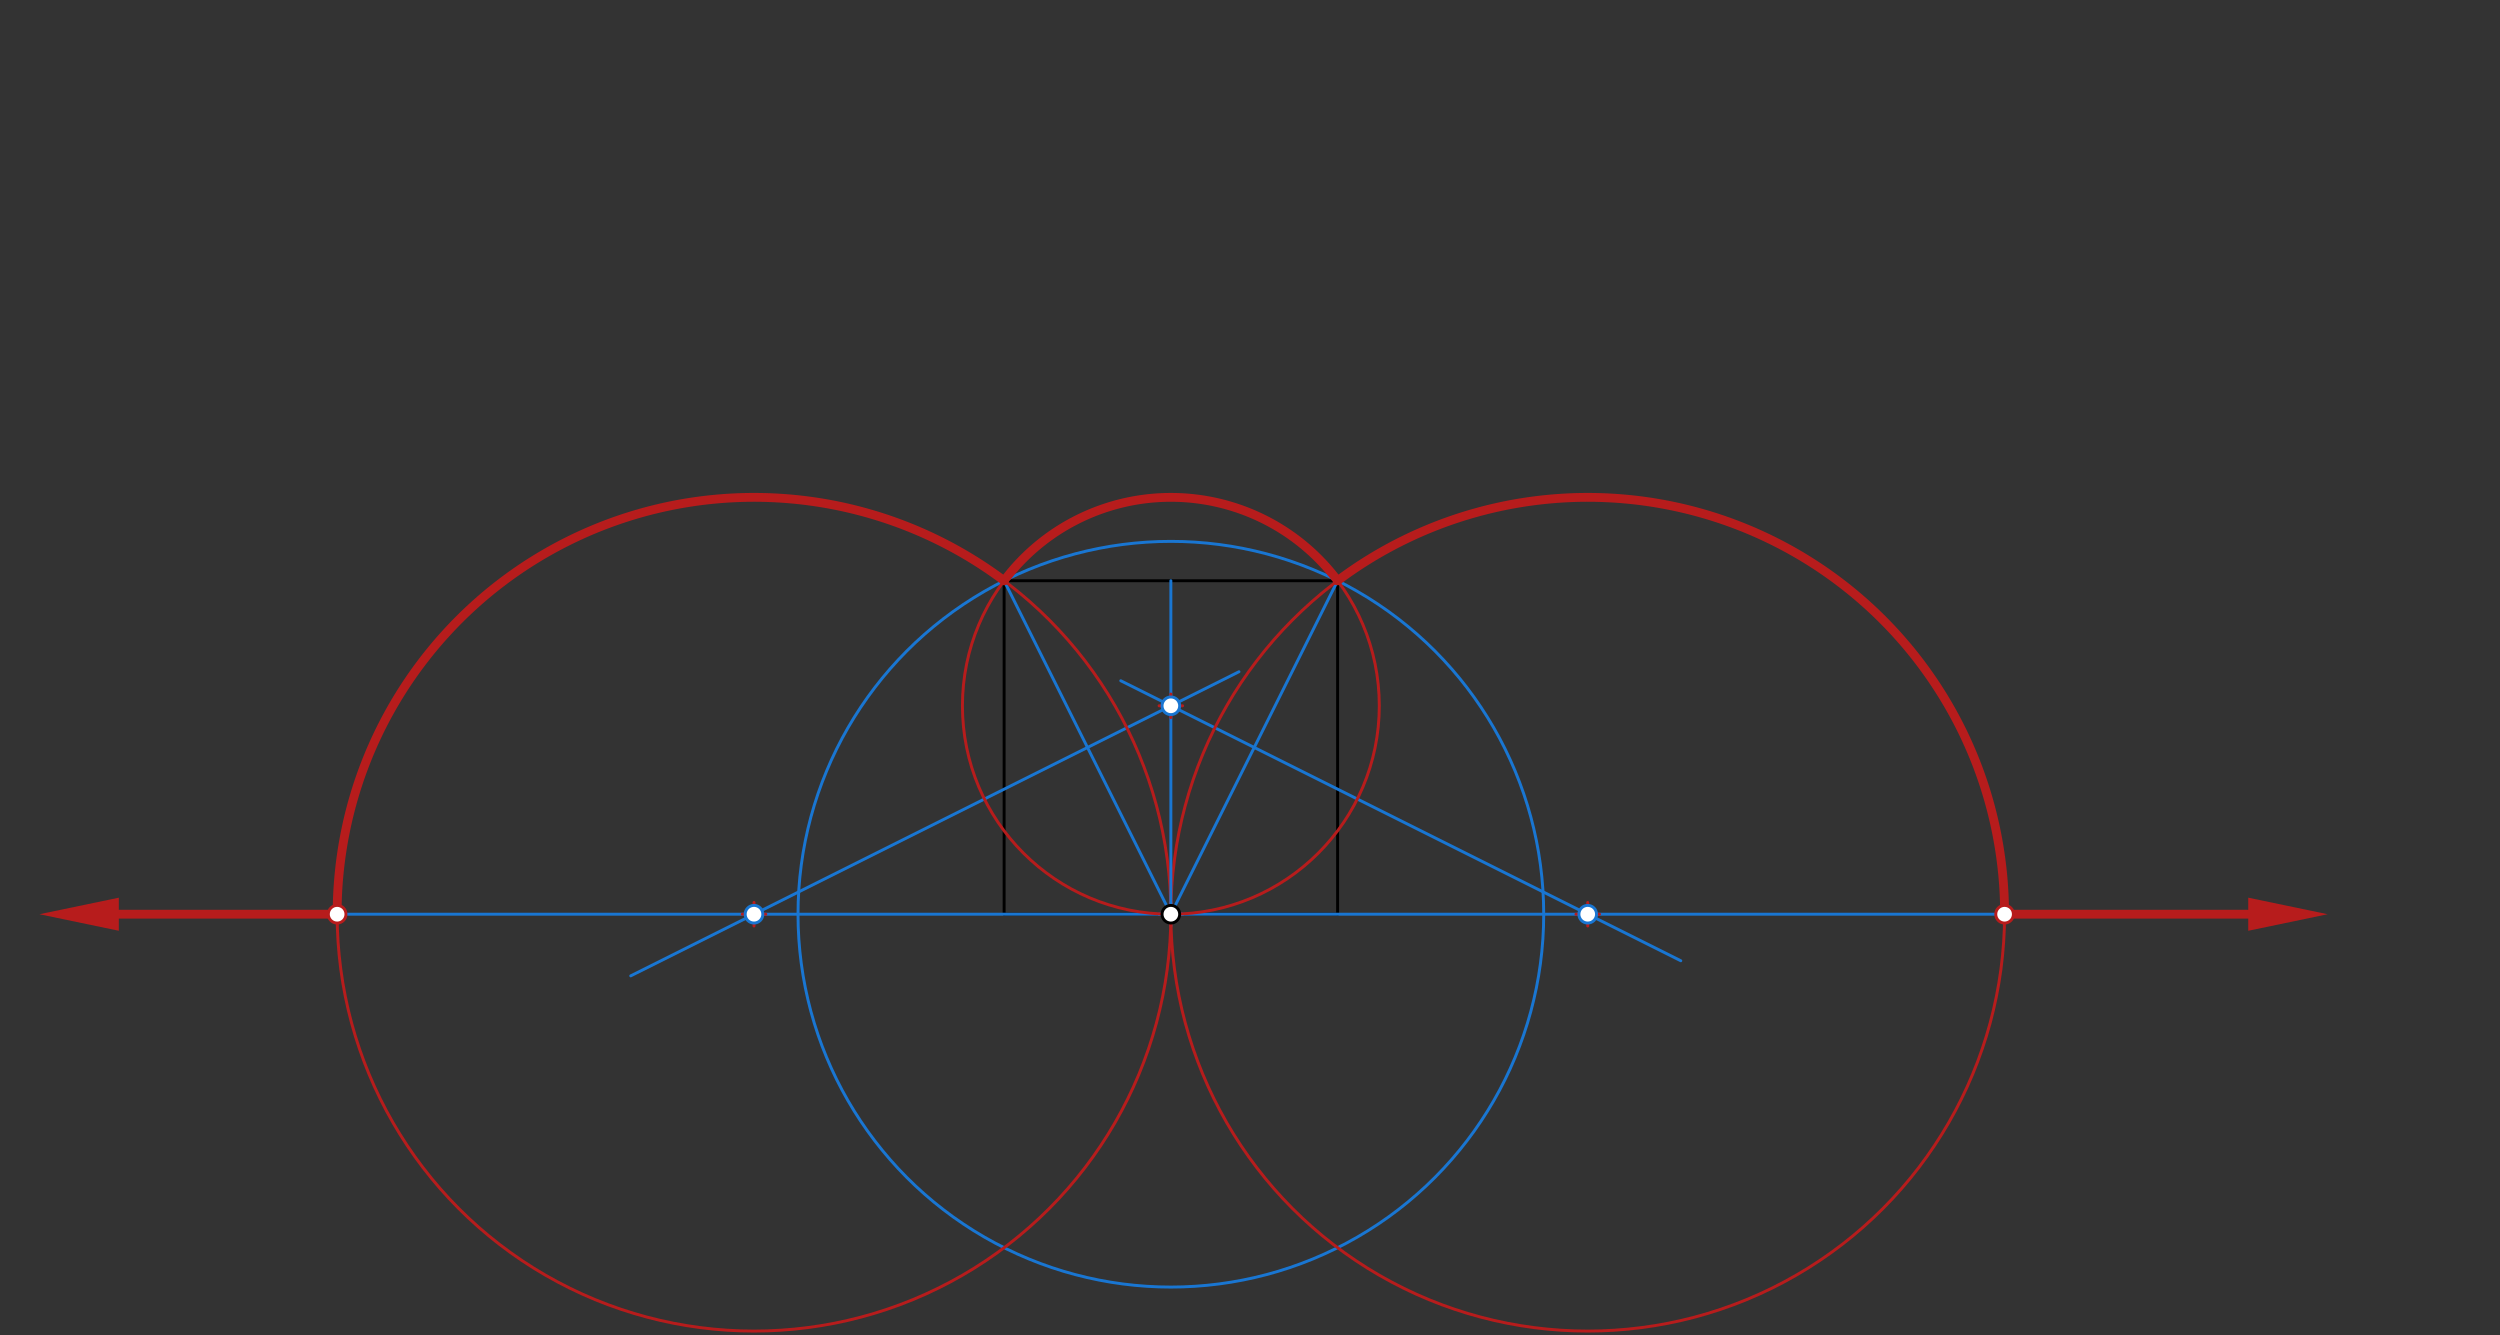 <svg xmlns="http://www.w3.org/2000/svg" class="svg--816" height="100%" preserveAspectRatio="xMidYMid meet" viewBox="0 0 850 454" width="100%"><rect x="0" y="0" width="850" height="454" fill="#333333" stroke="none"/><defs><marker id="marker-arrow" markerHeight="16" markerUnits="userSpaceOnUse" markerWidth="24" orient="auto-start-reverse" refX="24" refY="4" viewBox="0 0 24 8"><path d="M 0 0 L 24 4 L 0 8 z" stroke="inherit"></path></marker></defs><g class="aux-layer--949"></g><g class="main-layer--75a"><g class="element--733"><line stroke="#000000" stroke-dasharray="none" stroke-linecap="round" stroke-width="1" x1="341.4" x2="341.4" y1="310.836" y2="197.45"></line></g><g class="element--733"><line stroke="#000000" stroke-dasharray="none" stroke-linecap="round" stroke-width="1" x1="341.4" x2="454.786" y1="310.836" y2="310.836"></line></g><g class="element--733"><line stroke="#000000" stroke-dasharray="none" stroke-linecap="round" stroke-width="1" x1="454.786" x2="454.786" y1="310.836" y2="197.45"></line></g><g class="element--733"><line stroke="#000000" stroke-dasharray="none" stroke-linecap="round" stroke-width="1" x1="454.786" x2="341.4" y1="197.45" y2="197.45"></line></g><g class="element--733"><g class="center--a87"><line x1="394.093" y1="310.836" x2="402.093" y2="310.836" stroke="#1976D2" stroke-width="1" stroke-linecap="round"></line><line x1="398.093" y1="306.836" x2="398.093" y2="314.836" stroke="#1976D2" stroke-width="1" stroke-linecap="round"></line><circle class="hit--87b" cx="398.093" cy="310.836" r="4" stroke="none" fill="transparent"></circle></g><circle cx="398.093" cy="310.836" fill="none" r="126.769" stroke="#1976D2" stroke-dasharray="none" stroke-width="1"></circle></g><g class="element--733"><line stroke="#1976D2" stroke-dasharray="none" stroke-linecap="round" stroke-width="1" x1="46.4" x2="718.4" y1="310.836" y2="310.836"></line></g><g class="element--733"><line stroke="#1976D2" stroke-dasharray="none" stroke-linecap="round" stroke-width="1" x1="398.093" x2="341.4" y1="310.836" y2="197.45"></line></g><g class="element--733"><line stroke="#1976D2" stroke-dasharray="none" stroke-linecap="round" stroke-width="1" x1="421.25" x2="214.45" y1="228.391" y2="331.791"></line></g><g class="element--733"><g class="center--a87"><line x1="252.361" y1="310.836" x2="260.361" y2="310.836" stroke="#B71C1C" stroke-width="1" stroke-linecap="round"></line><line x1="256.361" y1="306.836" x2="256.361" y2="314.836" stroke="#B71C1C" stroke-width="1" stroke-linecap="round"></line><circle class="hit--87b" cx="256.361" cy="310.836" r="4" stroke="none" fill="transparent"></circle></g><circle cx="256.361" cy="310.836" fill="none" r="141.732" stroke="#B71C1C" stroke-dasharray="none" stroke-width="1"></circle></g><g class="element--733"><line stroke="#1976D2" stroke-dasharray="none" stroke-linecap="round" stroke-width="1" x1="398.093" x2="454.786" y1="310.836" y2="197.45"></line></g><g class="element--733"><line stroke="#1976D2" stroke-dasharray="none" stroke-linecap="round" stroke-width="1" x1="381.066" x2="571.466" y1="231.456" y2="326.656"></line></g><g class="element--733"><g class="center--a87"><line x1="535.825" y1="310.836" x2="543.825" y2="310.836" stroke="#B71C1C" stroke-width="1" stroke-linecap="round"></line><line x1="539.825" y1="306.836" x2="539.825" y2="314.836" stroke="#B71C1C" stroke-width="1" stroke-linecap="round"></line><circle class="hit--87b" cx="539.825" cy="310.836" r="4" stroke="none" fill="transparent"></circle></g><circle cx="539.825" cy="310.836" fill="none" r="141.732" stroke="#B71C1C" stroke-dasharray="none" stroke-width="1"></circle></g><g class="element--733"><line stroke="#1976D2" stroke-dasharray="none" stroke-linecap="round" stroke-width="1" x1="398.093" x2="398.093" y1="310.836" y2="197.45"></line></g><g class="element--733"><g class="center--a87"><line x1="394.093" y1="239.97" x2="402.093" y2="239.97" stroke="#B71C1C" stroke-width="1" stroke-linecap="round"></line><line x1="398.093" y1="235.97" x2="398.093" y2="243.97" stroke="#B71C1C" stroke-width="1" stroke-linecap="round"></line><circle class="hit--87b" cx="398.093" cy="239.97" r="4" stroke="none" fill="transparent"></circle></g><circle cx="398.093" cy="239.97" fill="none" r="70.866" stroke="#B71C1C" stroke-dasharray="none" stroke-width="1"></circle></g><g class="element--733"><line stroke="#B71C1C" stroke-dasharray="none" stroke-linecap="round" stroke-width="3" x1="114.628" x2="40.4" y1="310.836" y2="310.836"></line><path d="M13.4,310.836 l27,5.625 l0,-11.25 z" fill="#B71C1C" stroke="#B71C1C" stroke-width="0" transform="rotate(0, 13.4, 310.836)"></path></g><g class="element--733"><path d="M 114.628 310.836 A 141.732 141.732 0 0 1 341.4 197.45" fill="none" stroke="#B71C1C" stroke-dasharray="none" stroke-linecap="round" stroke-width="3"></path></g><g class="element--733"><path d="M 341.4 197.45 A 70.866 70.866 0 0 1 454.786 197.45" fill="none" stroke="#B71C1C" stroke-dasharray="none" stroke-linecap="round" stroke-width="3"></path></g><g class="element--733"><path d="M 454.786 197.45 A 141.732 141.732 0 0 1 681.557 310.836" fill="none" stroke="#B71C1C" stroke-dasharray="none" stroke-linecap="round" stroke-width="3"></path></g><g class="element--733"><line stroke="#B71C1C" stroke-dasharray="none" stroke-linecap="round" stroke-width="3" x1="681.557" x2="764.4" y1="310.836" y2="310.836"></line><path d="M791.4,310.836 l27,5.625 l0,-11.25 z" fill="#B71C1C" stroke="#B71C1C" stroke-width="0" transform="rotate(180, 791.4, 310.836)"></path></g><g class="element--733"><circle cx="398.093" cy="310.836" r="3" stroke="#000000" stroke-width="1" fill="#ffffff"></circle>}</g><g class="element--733"><circle cx="256.361" cy="310.836" r="3" stroke="#1976D2" stroke-width="1" fill="#ffffff"></circle>}</g><g class="element--733"><circle cx="114.628" cy="310.836" r="3" stroke="#B71C1C" stroke-width="1" fill="#ffffff"></circle>}</g><g class="element--733"><circle cx="539.825" cy="310.836" r="3" stroke="#1976D2" stroke-width="1" fill="#ffffff"></circle>}</g><g class="element--733"><circle cx="681.557" cy="310.836" r="3" stroke="#B71C1C" stroke-width="1" fill="#ffffff"></circle>}</g><g class="element--733"><circle cx="398.093" cy="239.97" r="3" stroke="#1976D2" stroke-width="1" fill="#ffffff"></circle>}</g></g><g class="snaps-layer--ac6"></g><g class="temp-layer--52d"></g></svg>